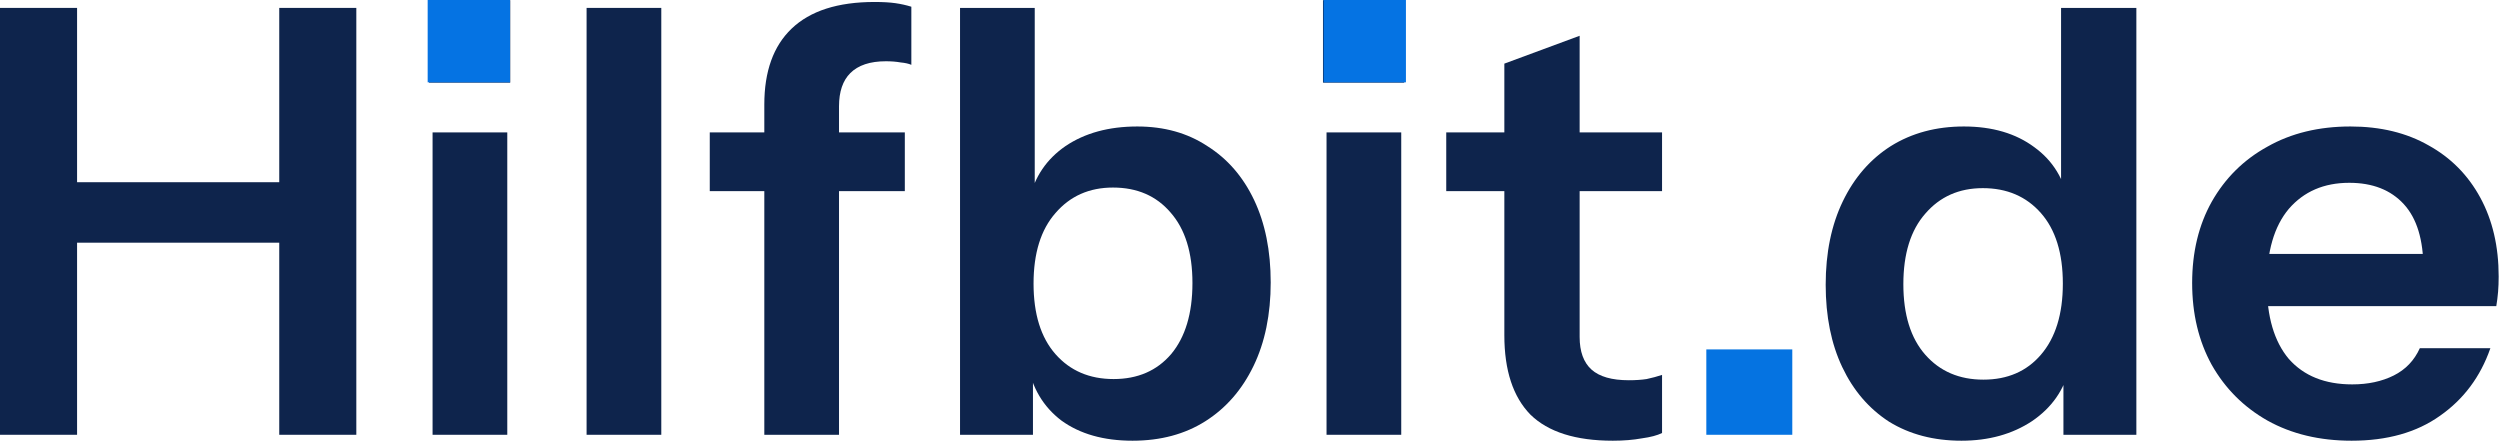 <svg width="759" height="134" viewBox="0 0 759 134" fill="none" xmlns="http://www.w3.org/2000/svg">
<path d="M0 132V2.4H23.4V132H0ZM84.78 132V2.4H108.18V132H84.78ZM11.16 55.32H95.4V73.68H11.16V55.32Z" fill="#0E244C"/>
<path d="M131.33 132V40.2H154.01V132H131.33ZM130.25 25.08V0.06H154.91V25.08H130.25Z" fill="#0E244C"/>
<path d="M178.087 132V2.4H200.768V132H178.087Z" fill="#0E244C"/>
<path d="M232.045 132V31.74C232.045 21.66 234.805 13.98 240.325 8.7C245.965 3.3 254.365 0.6 265.525 0.6C268.045 0.6 270.145 0.72 271.825 0.96C273.505 1.2 275.125 1.56 276.685 2.04V19.68C275.845 19.32 274.765 19.08 273.445 18.96C272.125 18.72 270.625 18.6 268.945 18.6C264.145 18.6 260.545 19.8 258.145 22.2C255.865 24.48 254.725 27.84 254.725 32.28V132H232.045ZM215.485 58.02V40.2H274.705V58.02H215.485Z" fill="#0E244C"/>
<path d="M343.846 133.8C335.086 133.8 327.886 131.76 322.246 127.68C316.726 123.48 313.306 117.72 311.986 110.4L313.606 110.22V132H291.466V2.4H314.146V60.9L312.526 60.54C314.086 53.7 317.746 48.3 323.506 44.34C329.386 40.38 336.646 38.4 345.286 38.4C353.446 38.4 360.526 40.38 366.526 44.34C372.646 48.18 377.386 53.64 380.746 60.72C384.106 67.8 385.786 76.14 385.786 85.74C385.786 95.46 384.046 103.92 380.566 111.12C377.086 118.32 372.226 123.9 365.986 127.86C359.746 131.82 352.366 133.8 343.846 133.8ZM338.086 115.08C345.406 115.08 351.226 112.56 355.546 107.52C359.866 102.36 362.026 95.16 362.026 85.92C362.026 76.68 359.806 69.54 355.366 64.5C351.046 59.46 345.226 56.94 337.906 56.94C330.706 56.94 324.886 59.52 320.446 64.68C316.006 69.72 313.786 76.86 313.786 86.1C313.786 95.34 316.006 102.48 320.446 107.52C324.886 112.56 330.766 115.08 338.086 115.08Z" fill="#0E244C"/>
<path d="M402.736 132V40.2H425.416V132H402.736ZM401.656 25.08V0.06H426.316V25.08H401.656Z" fill="#0E244C"/>
<path d="M489.659 133.8C478.379 133.8 470.039 131.16 464.639 125.88C459.359 120.48 456.719 112.44 456.719 101.76V19.32L479.579 10.86V102.3C479.579 106.74 480.779 110.04 483.179 112.2C485.579 114.36 489.359 115.44 494.519 115.44C496.559 115.44 498.359 115.32 499.919 115.08C501.599 114.72 503.159 114.3 504.599 113.82V131.46C503.159 132.18 501.119 132.72 498.479 133.08C495.839 133.56 492.899 133.8 489.659 133.8ZM439.079 58.02V40.2H504.599V58.02H439.079Z" fill="#0E244C"/>
<path d="M518.04 132V106.08H544.14V132H518.04Z" fill="#0573E1"/>
<path d="M626.459 132V111.3L628.259 111.66C626.699 118.38 622.919 123.78 616.919 127.86C610.919 131.82 603.779 133.8 595.499 133.8C587.099 133.8 579.779 131.88 573.539 128.04C567.419 124.08 562.679 118.56 559.319 111.48C555.959 104.4 554.279 96.06 554.279 86.46C554.279 76.74 556.019 68.28 559.499 61.08C562.979 53.88 567.839 48.3 574.079 44.34C580.439 40.38 587.819 38.4 596.219 38.4C604.859 38.4 611.999 40.5 617.639 44.7C623.279 48.78 626.759 54.48 628.079 61.8L625.739 61.98V2.4H648.599V132H626.459ZM602.159 115.26C609.479 115.26 615.299 112.74 619.619 107.7C624.059 102.54 626.279 95.34 626.279 86.1C626.279 76.86 624.059 69.72 619.619 64.68C615.179 59.64 609.299 57.12 601.979 57.12C594.779 57.12 588.959 59.7 584.519 64.86C580.079 69.9 577.859 77.04 577.859 86.28C577.859 95.52 580.079 102.66 584.519 107.7C588.959 112.74 594.839 115.26 602.159 115.26Z" fill="#0E244C"/>
<path d="M713.956 133.8C704.236 133.8 695.716 131.76 688.396 127.68C681.196 123.6 675.556 117.96 671.476 110.76C667.516 103.56 665.536 95.28 665.536 85.92C665.536 76.56 667.516 68.34 671.476 61.26C675.556 54.06 681.196 48.48 688.396 44.52C695.596 40.44 703.996 38.4 713.596 38.4C722.716 38.4 730.636 40.32 737.356 44.16C744.076 47.88 749.296 53.16 753.016 60C756.736 66.84 758.596 74.82 758.596 83.94C758.596 85.62 758.536 87.18 758.416 88.62C758.296 90.06 758.116 91.5 757.876 92.94H679.576V77.1H740.416L735.736 81.42C735.736 72.78 733.756 66.3 729.796 61.98C725.836 57.66 720.316 55.5 713.236 55.5C705.556 55.5 699.436 58.14 694.876 63.42C690.436 68.7 688.216 76.32 688.216 86.28C688.216 96.12 690.436 103.68 694.876 108.96C699.436 114.12 705.856 116.7 714.136 116.7C718.936 116.7 723.136 115.8 726.736 114C730.336 112.2 732.976 109.44 734.656 105.72H756.076C753.076 114.36 747.976 121.2 740.776 126.24C733.696 131.28 724.756 133.8 713.956 133.8Z" fill="#0E244C"/>
<path d="M401.84 0H426.84V25H401.84V0Z" fill="#0573E3"/>
<path d="M129.84 0H154.84V25H129.84V0Z" fill="#0573E3"/>
</svg>
